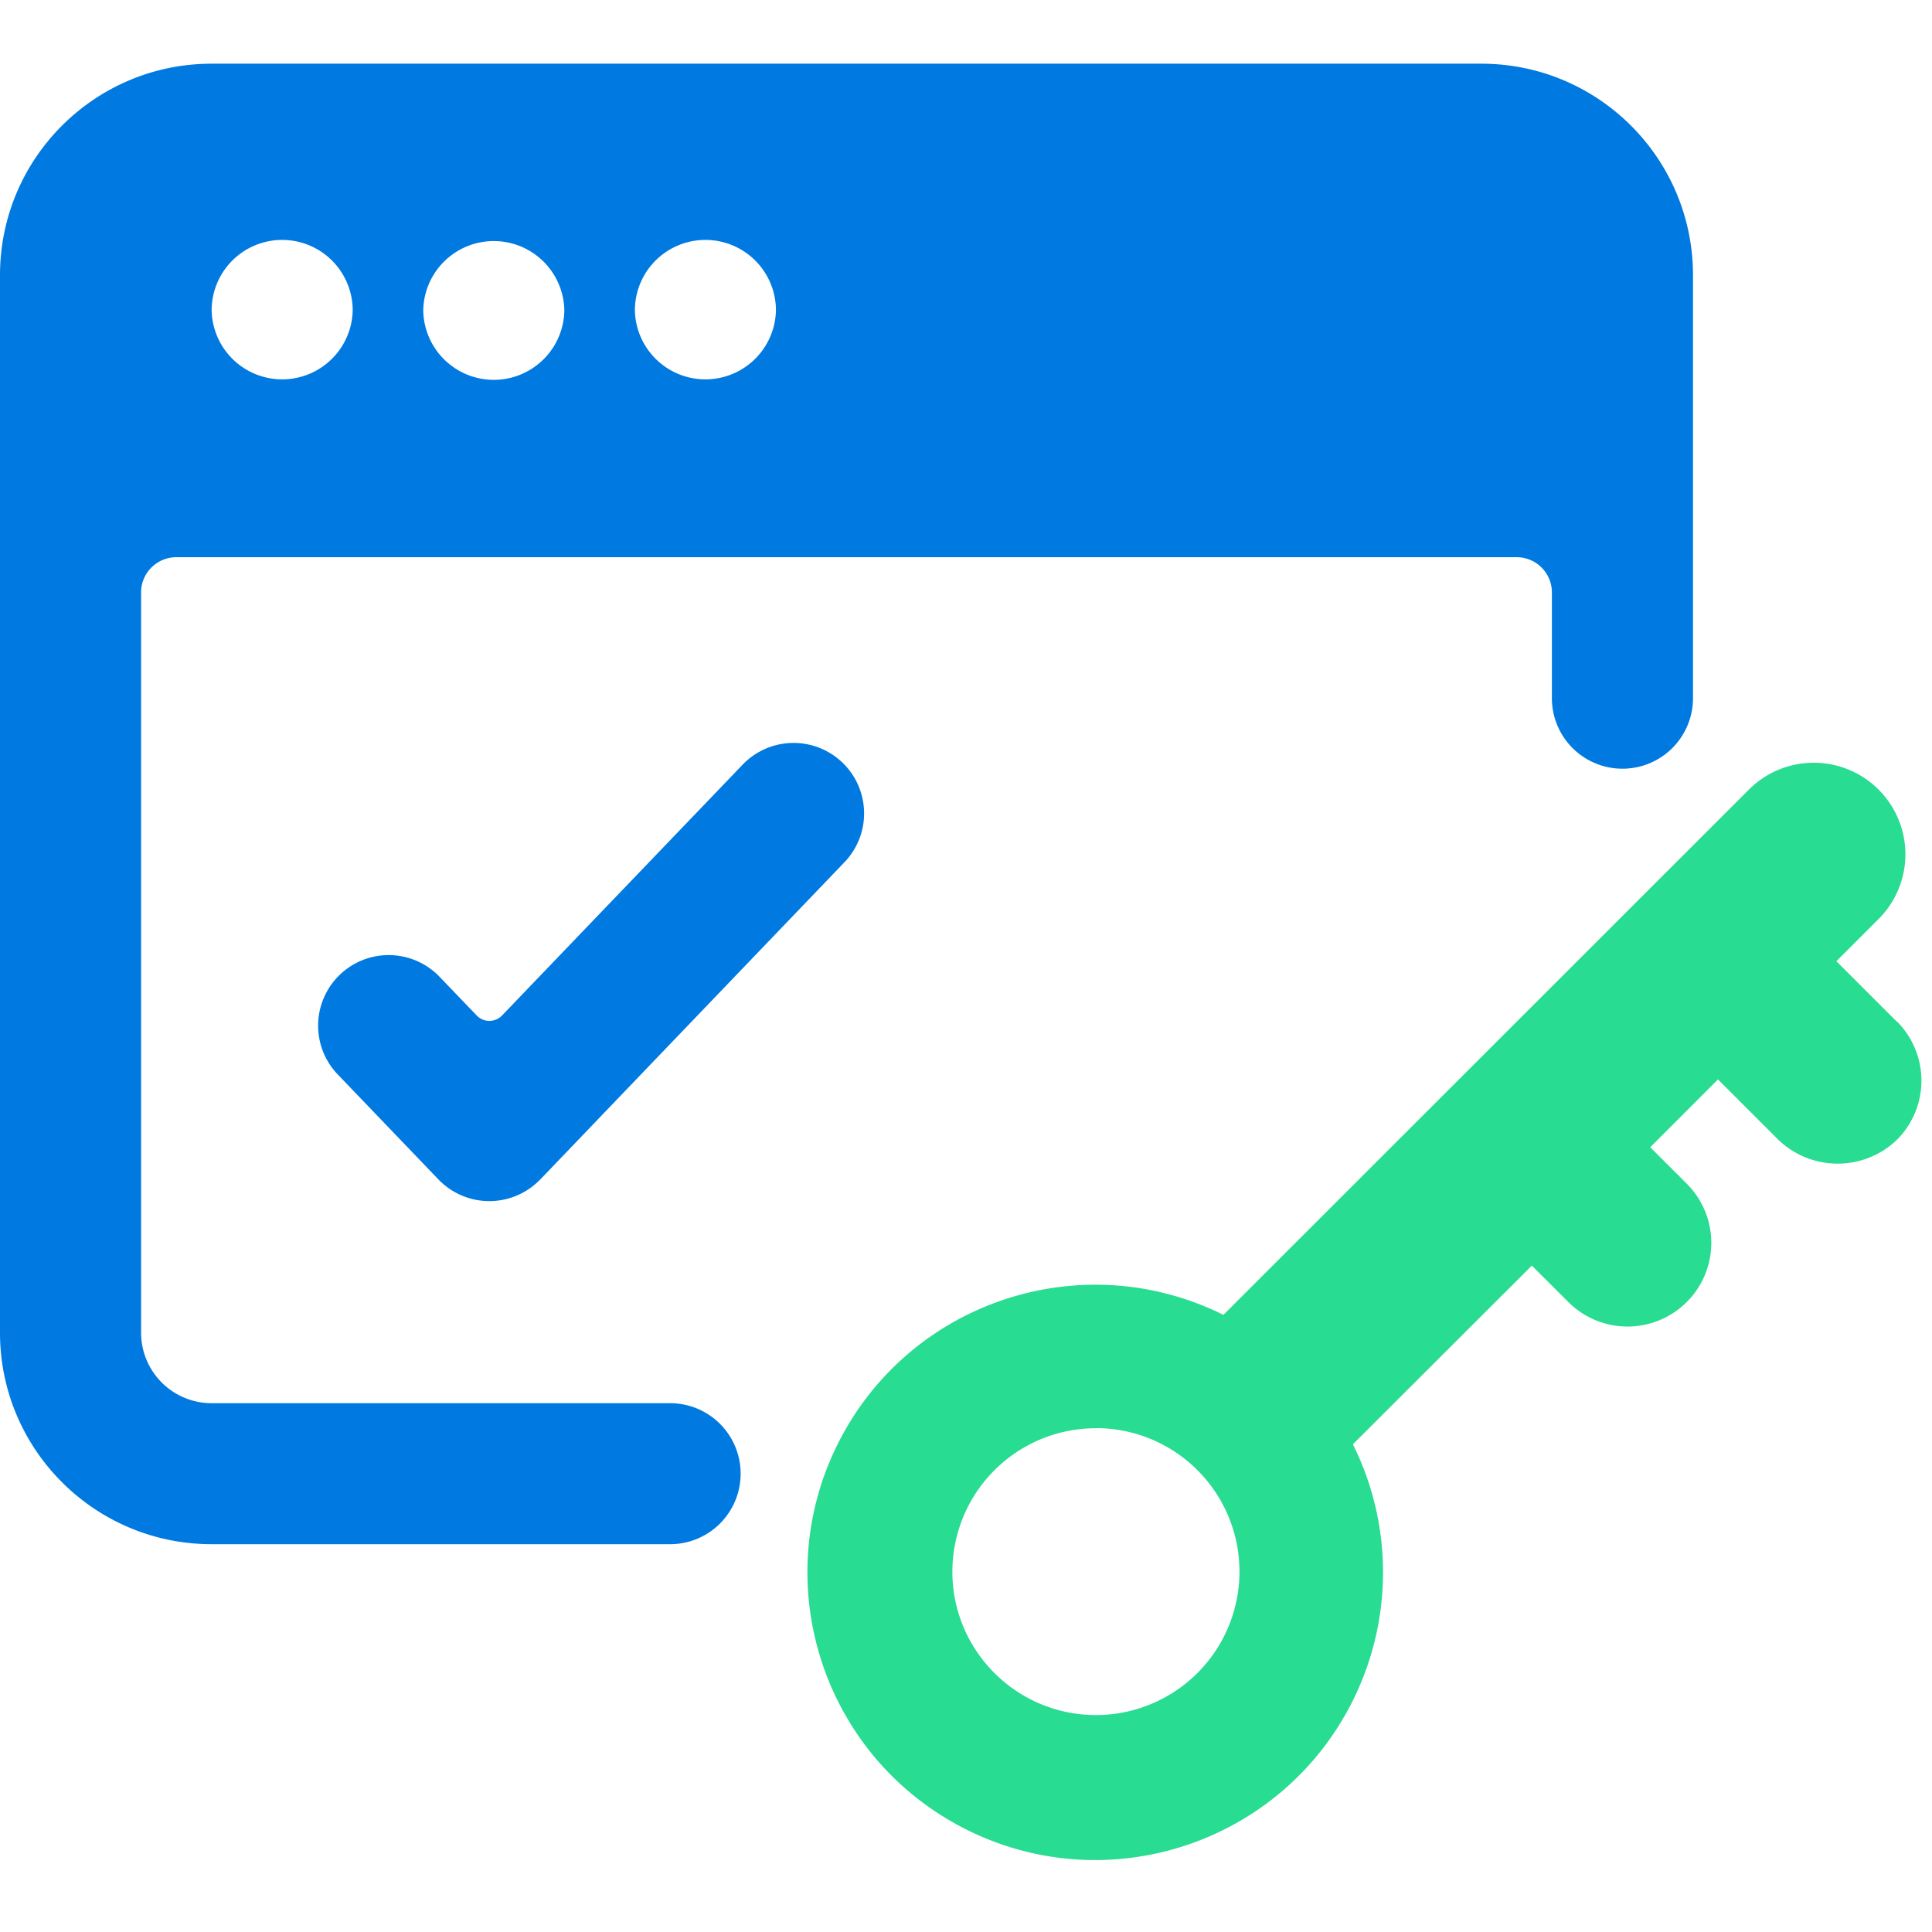 <?xml version="1.0" encoding="UTF-8"?> <svg xmlns="http://www.w3.org/2000/svg" width="100" height="100" viewBox="0 0 100 100" fill-rule="evenodd" clip-rule="evenodd" stroke-linejoin="round" stroke-miterlimit="1.414"><path d="M18.256 16.069a3.652 3.652 0 0 1-7.302 0 3.651 3.651 0 0 1 7.302 0m10.954 0a3.652 3.652 0 0 1-7.303 0 3.652 3.652 0 0 1 7.303 0m10.953 0a3.652 3.652 0 0 1-7.302 0 3.651 3.651 0 0 1 7.302 0M76.675 3.297H10.954C4.904 3.297 0 8.198 0 14.245V68.98c0 6.043 4.904 10.947 10.954 10.947h23.732a3.649 3.649 0 1 0 0-7.298H10.954a3.652 3.652 0 0 1-3.652-3.649V30.665c0-1.007.818-1.824 1.826-1.824h69.373c1.007 0 1.825.817 1.825 1.824v5.474a3.65 3.65 0 0 0 3.651 3.649 3.65 3.65 0 0 0 3.652-3.649V14.245c0-6.047-4.904-10.948-10.954-10.948" fill="#0079e1"></path><path d="M43.602 39.469a3.653 3.653 0 0 0-5.163.109l-12.45 12.98a.924.924 0 0 1-.661.284.913.913 0 0 1-.657-.284l-1.954-2.036a3.652 3.652 0 0 0-5.272 5.054l5.25 5.473a3.653 3.653 0 0 0 5.163.102c.037-.033.073-.069.106-.102l15.748-16.424a3.647 3.647 0 0 0-.11-5.156" fill="#0079e1"></path><path d="M56.724 73.919a7.43 7.43 0 0 1 7.431 7.426 7.429 7.429 0 0 1-7.431 7.426c-4.1 0-7.43-3.325-7.43-7.426a7.43 7.43 0 0 1 7.43-7.42v-.006zM98.18 52.882l-3.13-3.129 2.181-2.181a4.735 4.735 0 0 0 .003-6.704 4.746 4.746 0 0 0-6.708-.003L63.324 68.057c-7.367-3.66-16.309-.661-19.971 6.699-3.663 7.362-.662 16.298 6.705 19.959 7.364 3.663 16.306.661 19.968-6.702a14.869 14.869 0 0 0 0-13.257l9.262-9.248 1.889 1.885a4.335 4.335 0 0 0 6.128 0 4.324 4.324 0 0 0 0-6.125l-1.889-1.887 3.506-3.51L92.052 59a4.431 4.431 0 0 0 6.128 0 4.33 4.33 0 0 0 .009-6.124c-.003 0-.003 0-.009.006z" fill="#28dc91"></path></svg> 